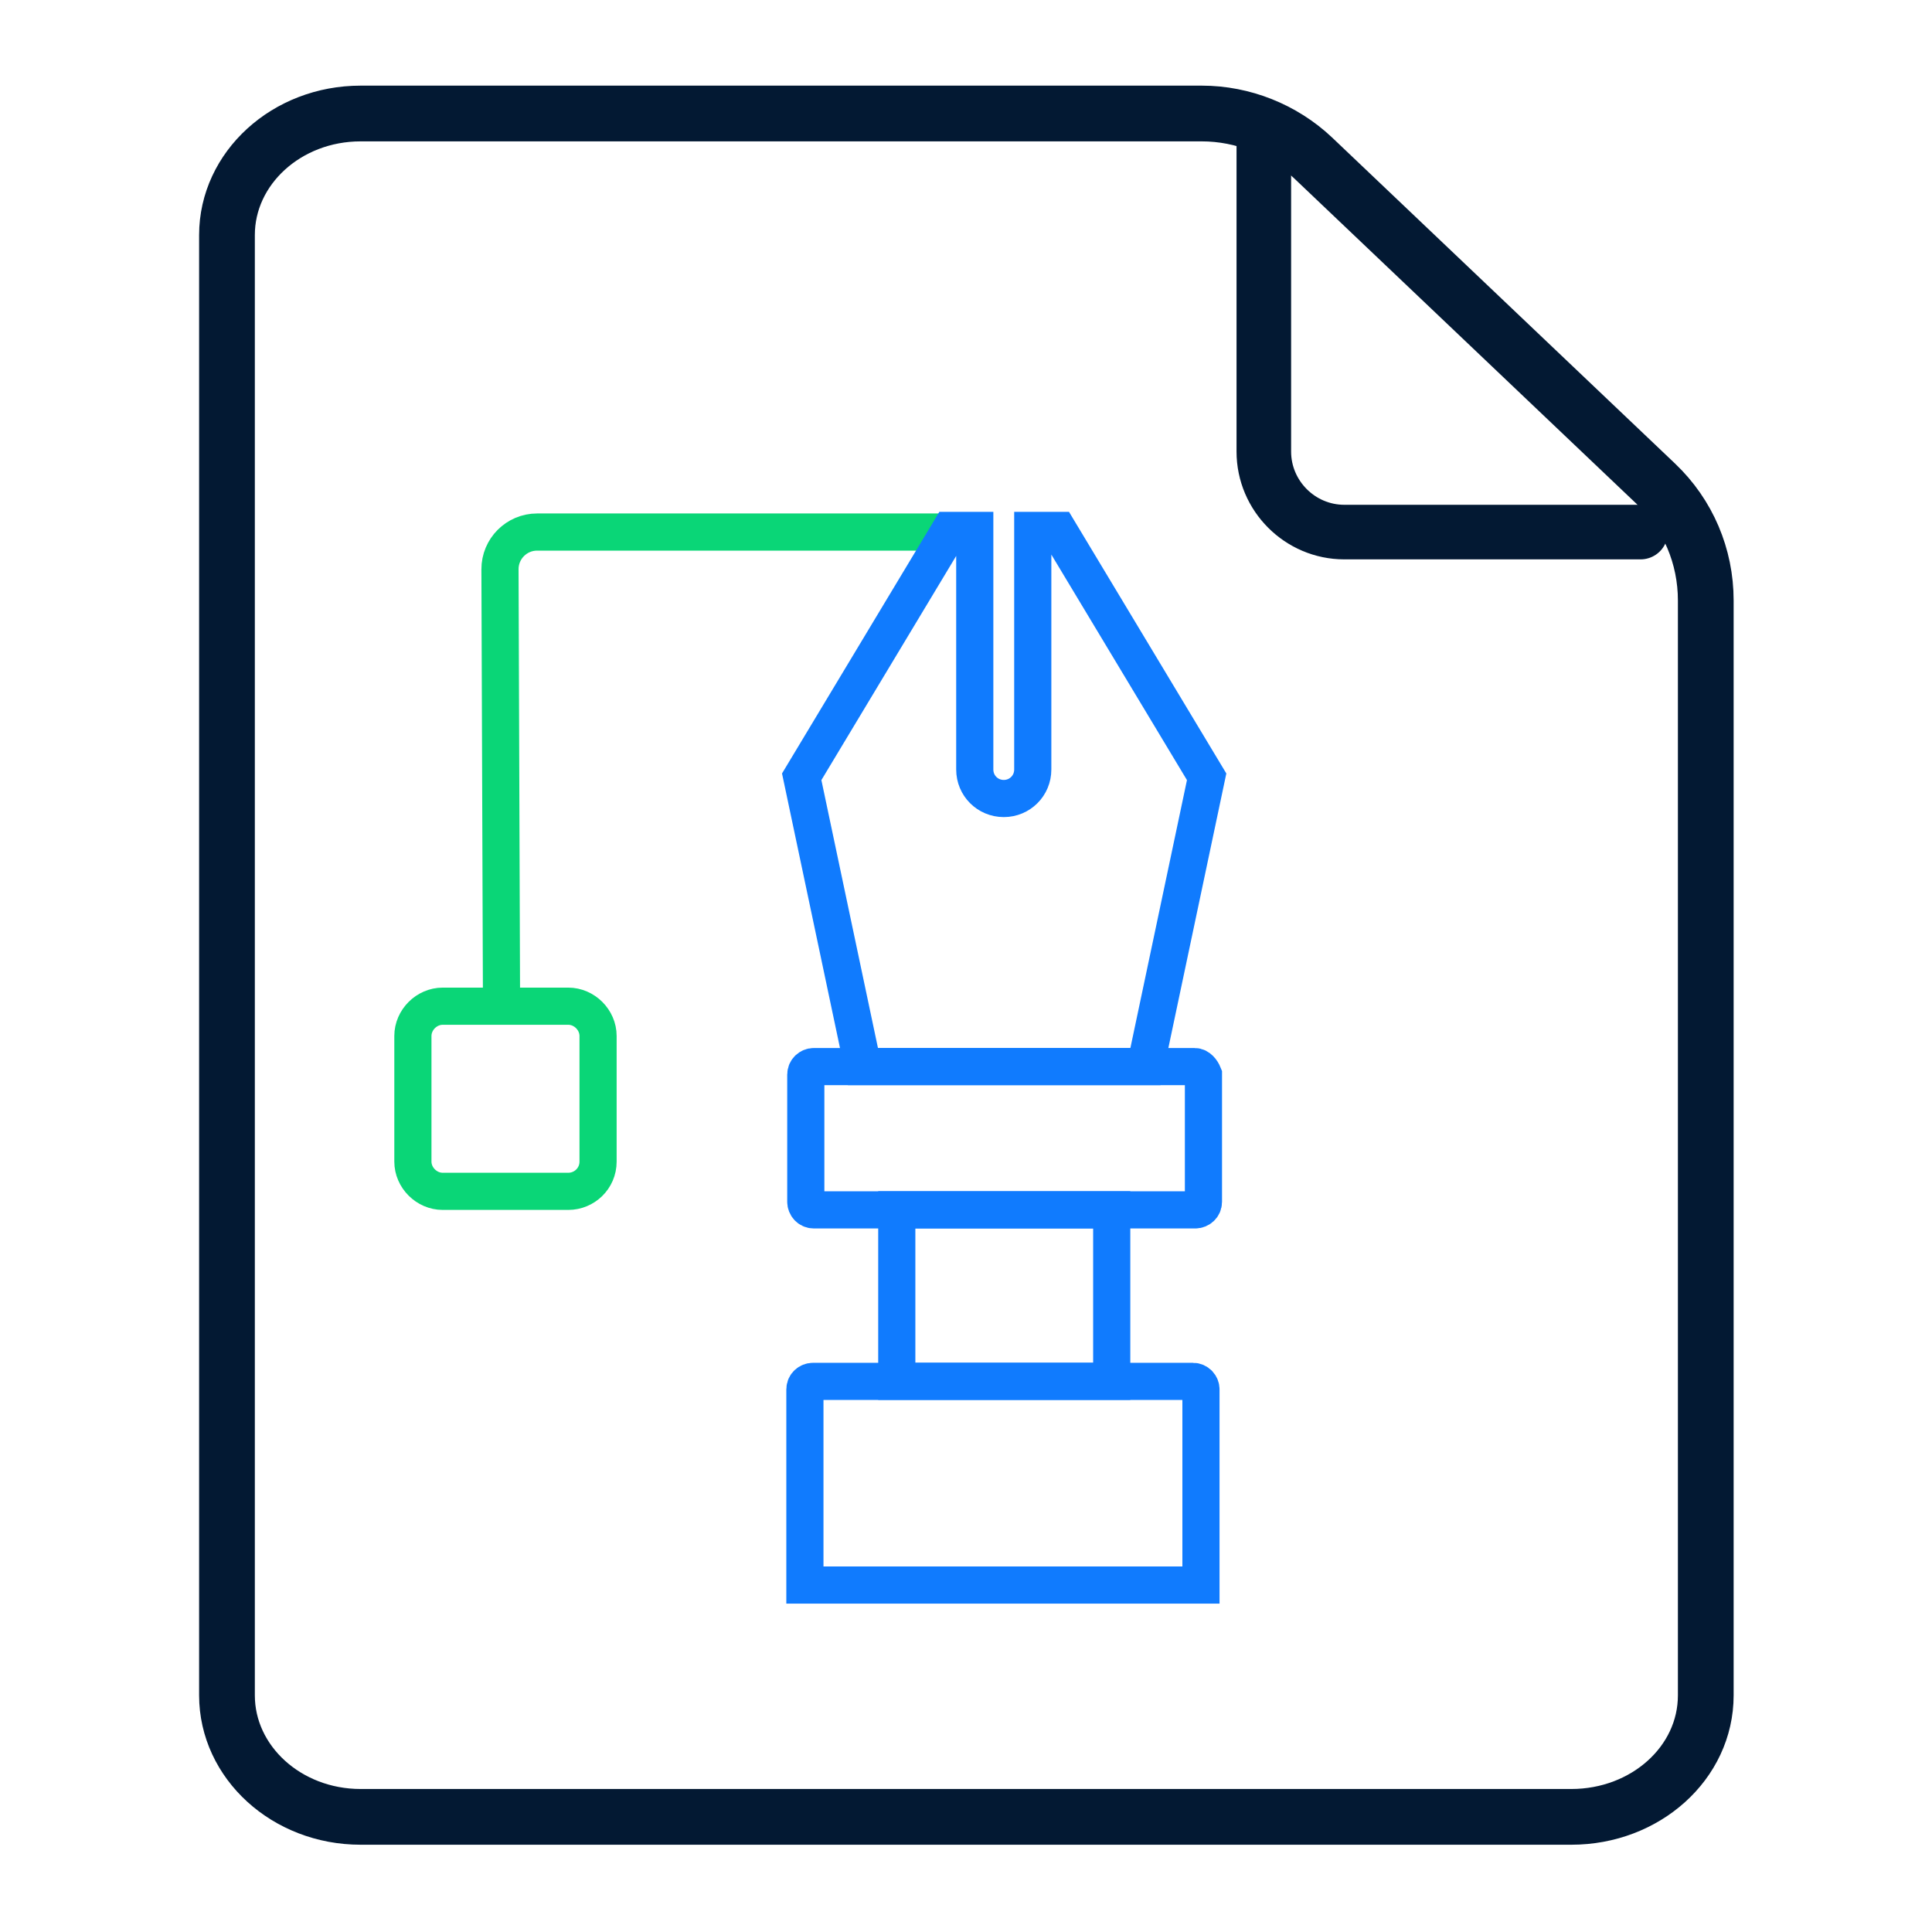 <svg xmlns="http://www.w3.org/2000/svg" width="52" height="52" viewBox="0 0 52 52" fill="none"><path d="M25.89 14.32H14.457C13.903 14.32 13.455 14.77 13.457 15.324L13.5 27.499" stroke="#0AD677" stroke-miterlimit="10"></path><path fill-rule="evenodd" clip-rule="evenodd" d="M21.578 20.907L23.225 28.707H30.83L32.477 20.907L28.49 14.277H27.797V20.712C27.797 21.146 27.45 21.492 27.017 21.492C26.583 21.492 26.236 21.146 26.236 20.712V14.277H25.565L21.578 20.907Z" stroke="#107BFE" stroke-miterlimit="10"></path><path fill-rule="evenodd" clip-rule="evenodd" d="M32.153 28.707H22.598H21.904C21.796 28.707 21.688 28.794 21.688 28.924V32.347C21.688 32.455 21.774 32.564 21.904 32.564H23.378H30.701H32.174C32.282 32.564 32.391 32.477 32.391 32.347V28.924C32.347 28.815 32.261 28.707 32.153 28.707Z" stroke="#107BFE" stroke-miterlimit="10"></path><path d="M29.922 32.562H24.137V37.178H29.922V32.562Z" stroke="#107BFE" stroke-miterlimit="10"></path><path d="M30.634 37.18H23.419C23.397 37.18 23.376 37.18 23.354 37.18C23.332 37.18 23.311 37.18 23.289 37.18H21.881C21.772 37.18 21.664 37.266 21.664 37.396V42.661H26.994H32.324V37.396C32.324 37.288 32.237 37.18 32.107 37.18H30.699C30.699 37.18 30.677 37.18 30.634 37.18ZM30.634 37.18C30.656 37.18 30.656 37.18 30.634 37.18Z" stroke="#107BFE" stroke-miterlimit="10"></path><path d="M42.293 48.901H9.706C7.713 48.901 6.109 47.428 6.109 45.63V6.326C6.109 4.528 7.713 3.055 9.706 3.055H32.348C33.453 3.055 34.536 3.488 35.338 4.246L44.568 13.021C45.434 13.845 45.911 14.971 45.911 16.163V45.63C45.911 47.45 44.286 48.901 42.293 48.901Z" stroke="#031933" stroke-width="1.5" stroke-miterlimit="10" stroke-linecap="round"></path><path d="M34.016 3.574V12.154C34.016 13.346 34.991 14.321 36.182 14.321H44.156" stroke="#031933" stroke-width="1.469" stroke-miterlimit="10" stroke-linecap="round"></path><path fill-rule="evenodd" clip-rule="evenodd" d="M15.295 32.065H11.915C11.482 32.065 11.113 31.697 11.113 31.264V27.884C11.113 27.45 11.482 27.082 11.915 27.082H15.295C15.728 27.082 16.097 27.45 16.097 27.884V31.264C16.097 31.719 15.728 32.065 15.295 32.065Z" stroke="#0AD677" stroke-miterlimit="10"></path></svg>